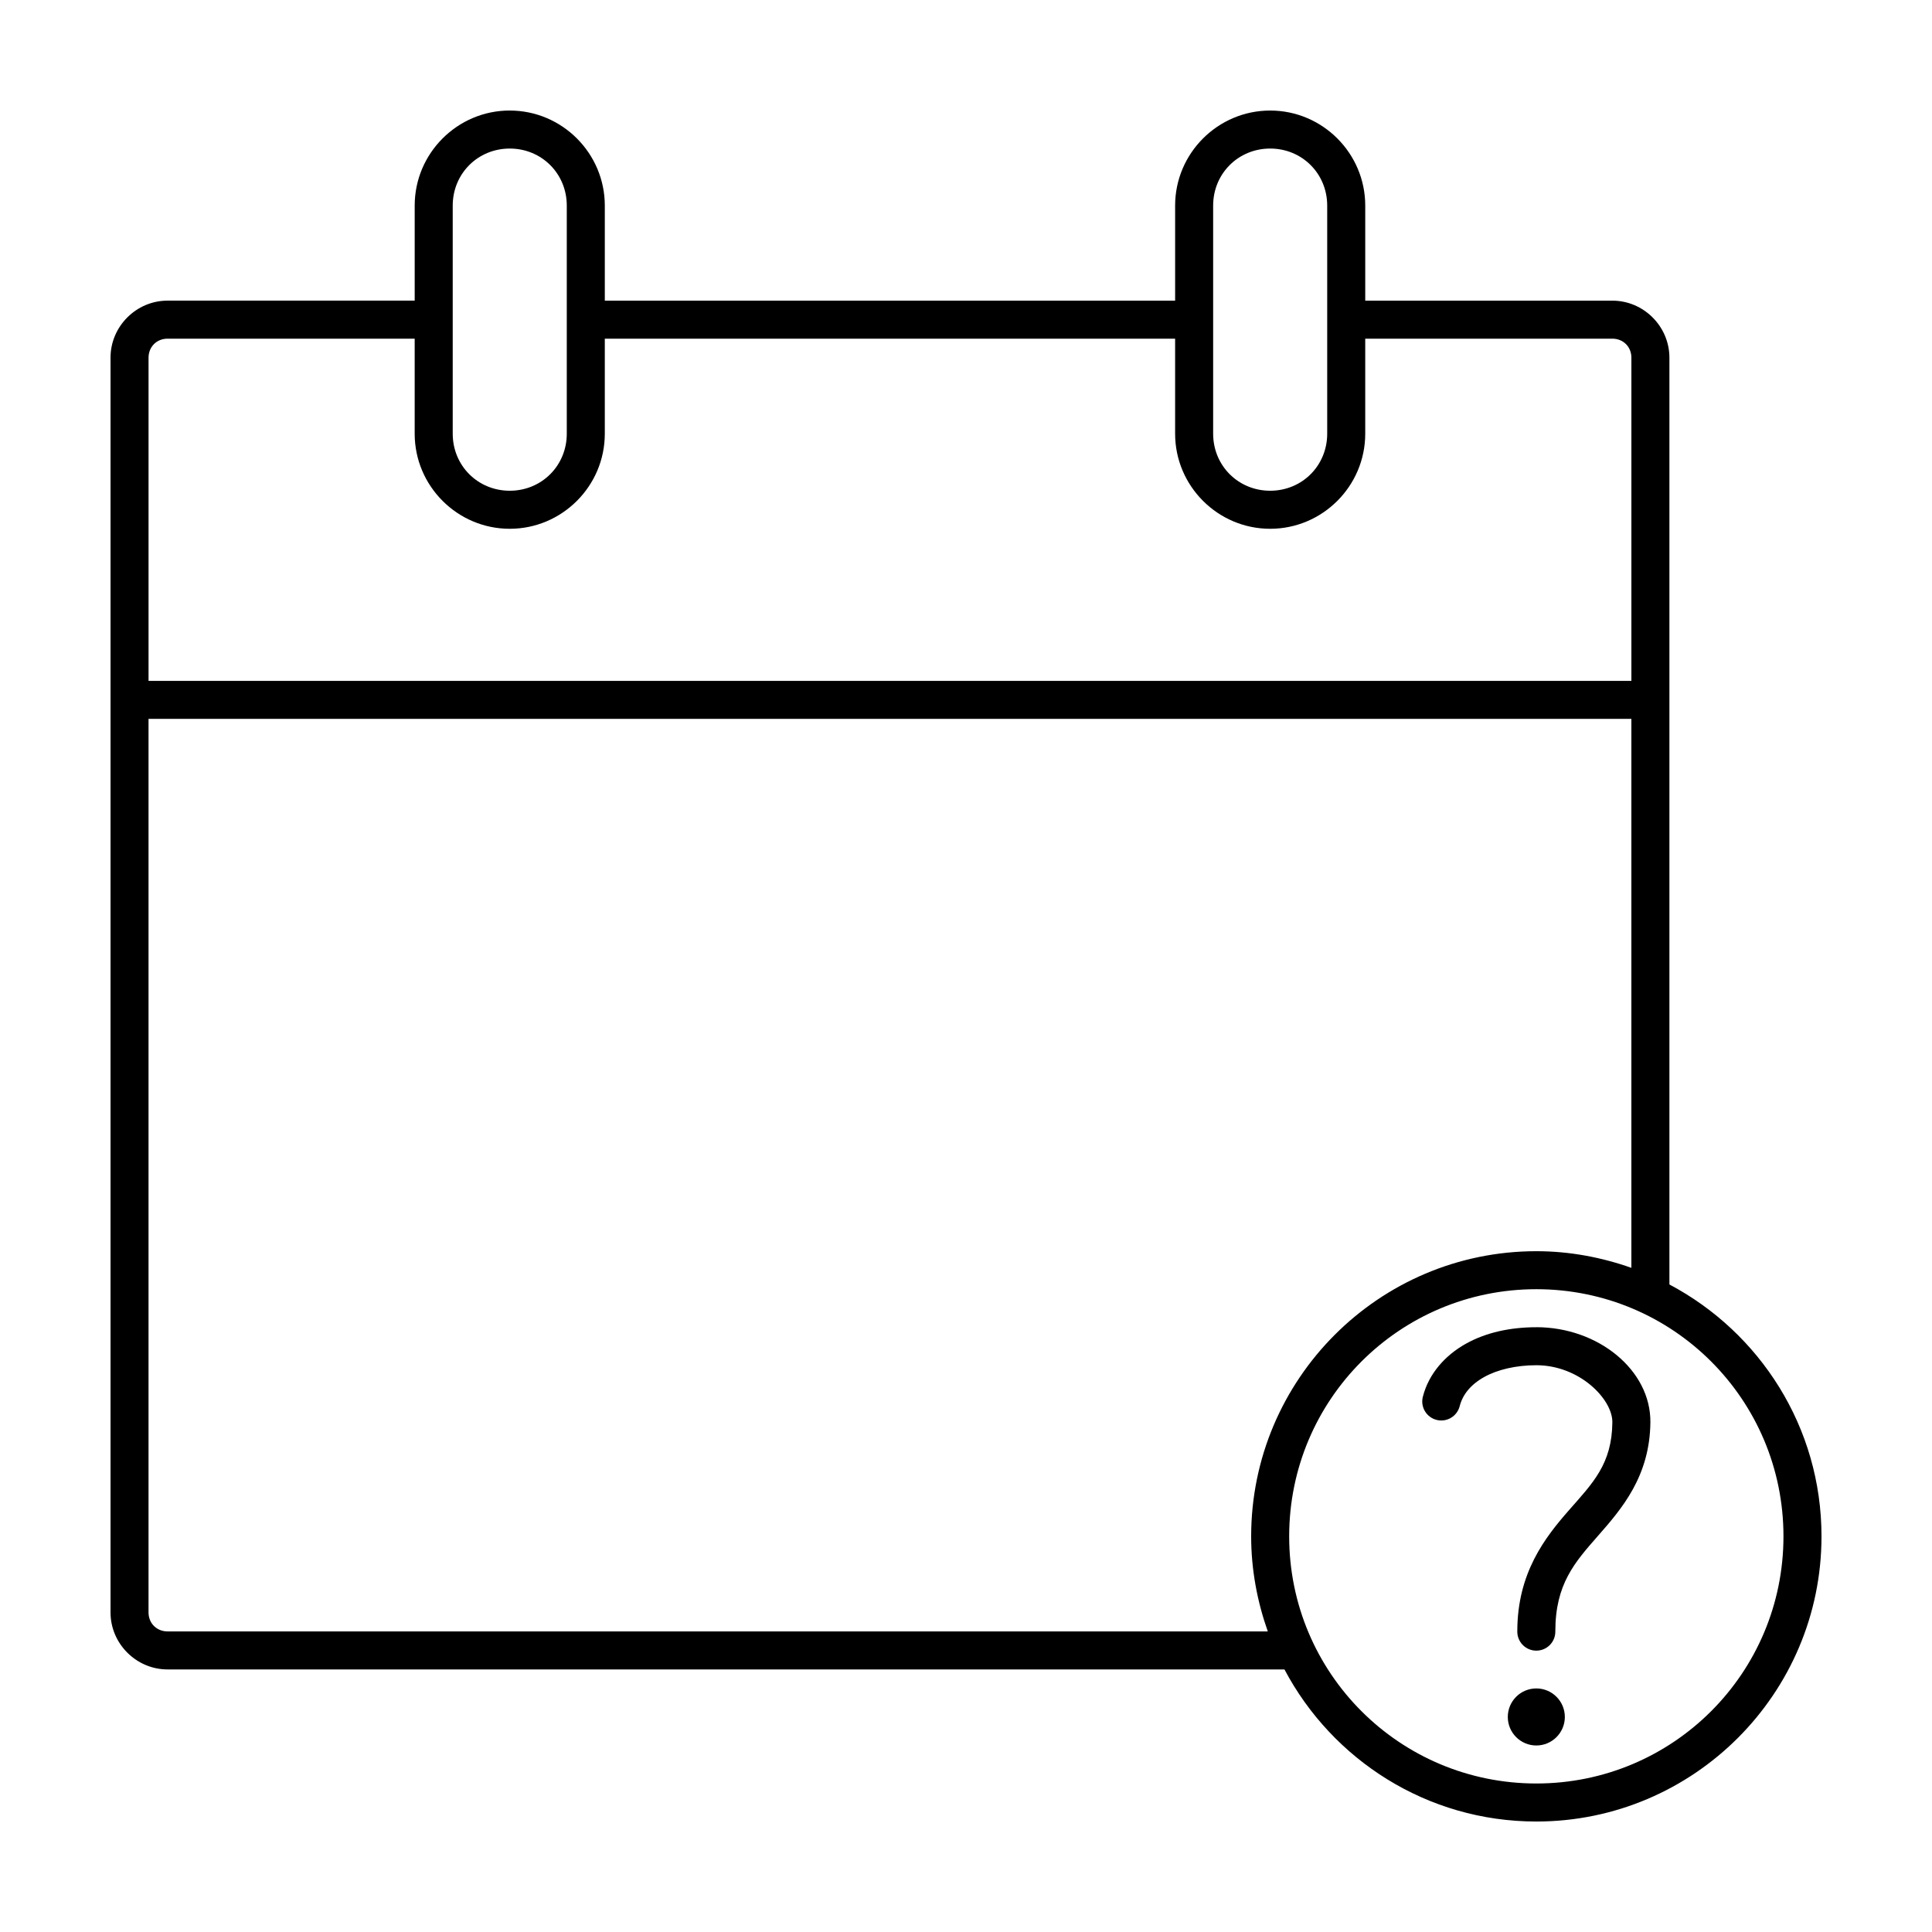 <?xml version="1.0" encoding="UTF-8"?>
<!-- Uploaded to: SVG Repo, www.svgrepo.com, Generator: SVG Repo Mixer Tools -->
<svg fill="#000000" width="800px" height="800px" version="1.1" viewBox="144 144 512 512" xmlns="http://www.w3.org/2000/svg">
 <path d="m279.09 173.29c-13.867 0-25.191 11.32-25.191 25.191v25.191h-65.496c-8.285 0-15.113 6.828-15.113 15.113v332.52c0 8.285 6.828 15.113 15.113 15.113h295.99c12.688 23.961 37.801 40.305 66.754 40.305 41.676 0 75.57-33.895 75.57-75.57 0-28.953-16.344-54.066-40.305-66.754v-245.61c0-8.285-6.828-15.113-15.113-15.113h-65.496v-25.191c0-13.867-11.32-25.191-25.191-25.191-13.867 0-25.191 11.32-25.191 25.191v25.191h-151.14v-25.191c0-13.867-11.32-25.191-25.191-25.191zm0 10.078c8.461 0 15.113 6.652 15.113 15.113v60.457c0 8.461-6.652 15.113-15.113 15.113-8.461 0-15.113-6.652-15.113-15.113v-60.457c0-8.461 6.652-15.113 15.113-15.113zm201.52 0c8.461 0 15.113 6.652 15.113 15.113v60.457c0 8.461-6.652 15.113-15.113 15.113s-15.113-6.652-15.113-15.113v-60.457c0-8.461 6.652-15.113 15.113-15.113zm-292.21 50.383h65.496v25.191c0 13.867 11.32 25.191 25.191 25.191 13.867 0 25.191-11.32 25.191-25.191v-25.191h151.14v25.191c0 13.867 11.32 25.191 25.191 25.191 13.867 0 25.191-11.32 25.191-25.191v-25.191h65.496c2.879 0 5.039 2.16 5.039 5.039v85.648h-392.97v-85.648c0-2.879 2.16-5.039 5.039-5.039zm-5.039 100.76h392.97v145.48c-7.875-2.785-16.375-4.41-25.191-4.41-41.676 0-75.57 33.895-75.57 75.57 0 8.816 1.621 17.316 4.41 25.191h-291.58c-2.879 0-5.039-2.16-5.039-5.039v-236.79zm367.78 151.14c36.23 0 65.496 29.262 65.496 65.496 0 36.23-29.262 65.496-65.496 65.496-36.23 0-65.496-29.266-65.496-65.496 0-36.23 29.266-65.496 65.496-65.496zm0 10.078c-6.84 0-13.336 1.371-18.734 4.41-5.398 3.035-9.77 7.863-11.336 14.012v-0.008c-0.336 1.293-0.141 2.668 0.539 3.82s1.785 1.988 3.082 2.32c1.293 0.336 2.668 0.141 3.82-0.539 1.152-0.68 1.984-1.789 2.32-3.082 0.781-3.062 2.883-5.707 6.453-7.715 3.574-2.008 8.527-3.148 13.855-3.148 11.434 0 20.207 8.984 20.152 15.113-0.102 11.078-5.168 16.09-11.492 23.301-6.324 7.211-13.699 16.59-13.699 32.117-0.016 1.352 0.504 2.648 1.453 3.609 0.945 0.961 2.238 1.5 3.586 1.5s2.641-0.539 3.59-1.5c0.945-0.961 1.469-2.258 1.449-3.609 0-12.543 5.121-18.262 11.336-25.348s13.723-15.703 13.855-30.07c0.125-13.836-13.852-25.191-30.23-25.191zm0 95.723c-4.172 0-7.559 3.383-7.559 7.559 0 4.172 3.383 7.559 7.559 7.559 4.172 0 7.559-3.383 7.559-7.559 0-4.172-3.383-7.559-7.559-7.559z"/>
</svg>